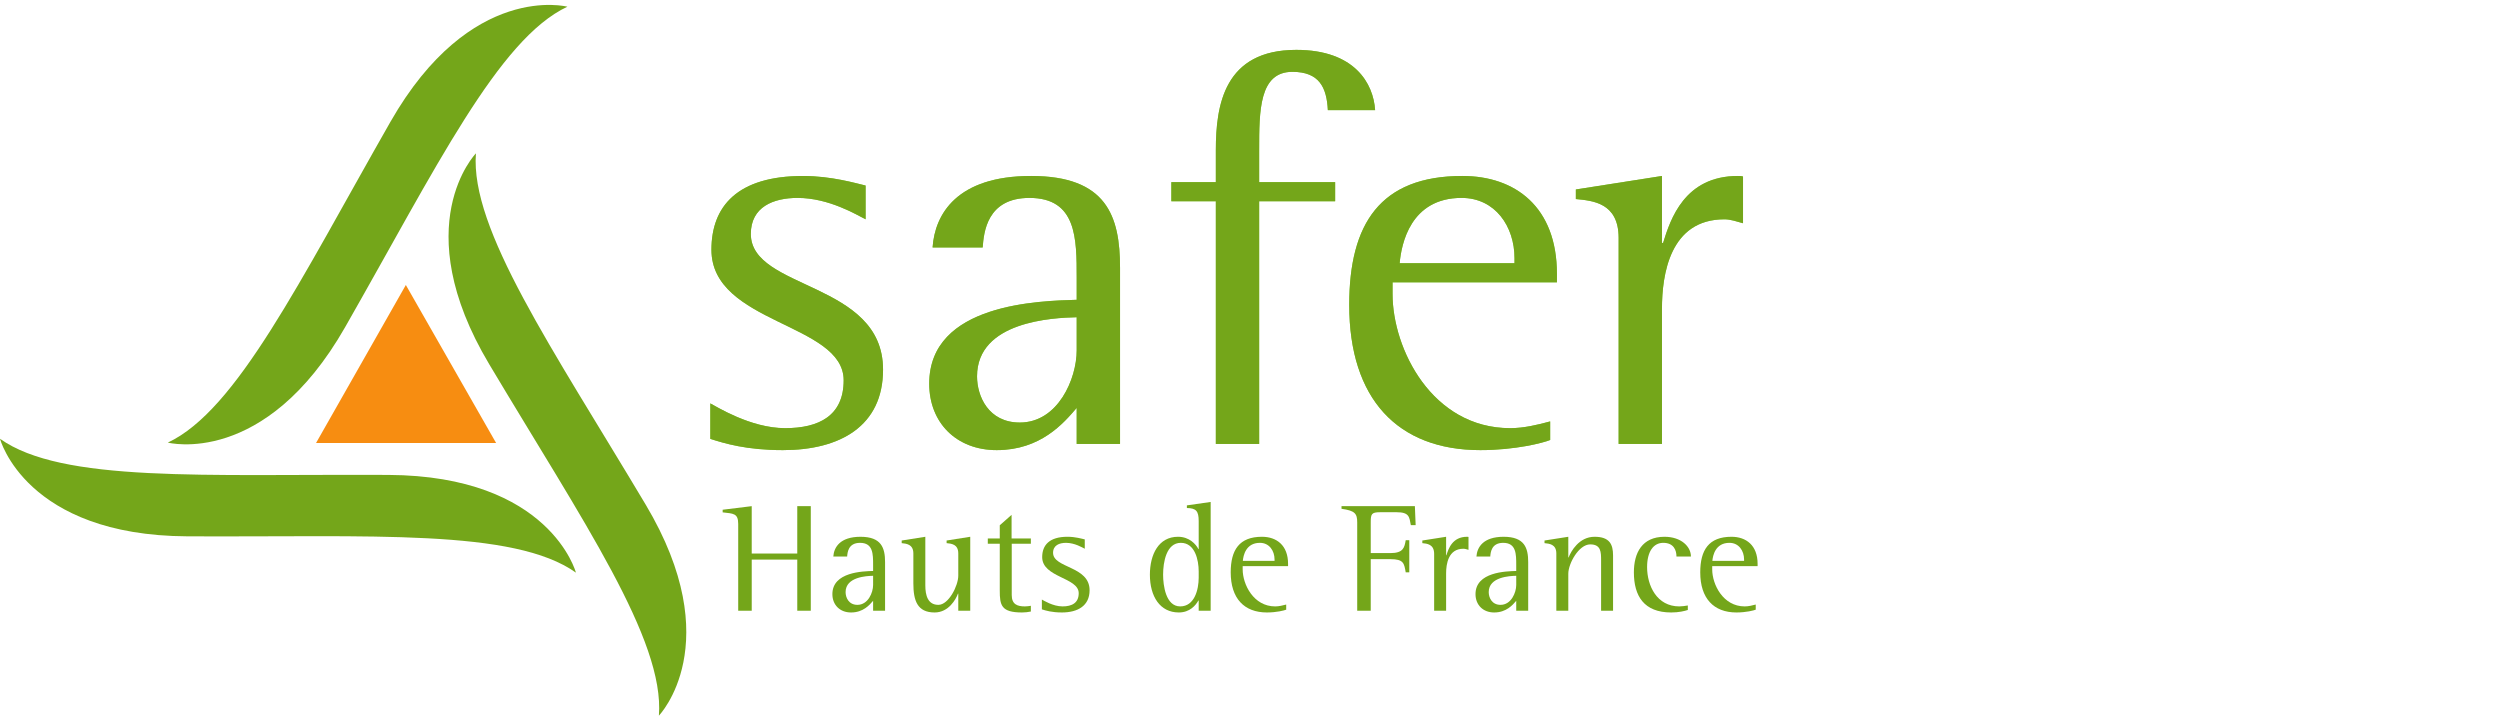 <?xml version="1.0" encoding="utf-8"?>
<!-- Generator: Adobe Illustrator 16.0.0, SVG Export Plug-In . SVG Version: 6.00 Build 0)  -->
<!DOCTYPE svg PUBLIC "-//W3C//DTD SVG 1.1//EN" "http://www.w3.org/Graphics/SVG/1.1/DTD/svg11.dtd">
<svg version="1.1"
	 id="svg2" sodipodi:docname="LOGHDFq.ai" xmlns:rdf="http://www.w3.org/1999/02/22-rdf-syntax-ns#" xmlns:cc="http://creativecommons.org/ns#" xmlns:dc="http://purl.org/dc/elements/1.1/" xmlns:sodipodi="http://sodipodi.sourceforge.net/DTD/sodipodi-0.dtd" xmlns:svg="http://www.w3.org/2000/svg" xmlns:inkscape="http://www.inkscape.org/namespaces/inkscape"
	 xmlns="http://www.w3.org/2000/svg" xmlns:xlink="http://www.w3.org/1999/xlink" x="0px" y="0px" width="1055px" height="304px"
	 viewBox="5.757 6.357 1055 304" enable-background="new 5.757 6.357 1055 304" xml:space="preserve">
<sodipodi:namedview  guidetolerance="10" gridtolerance="10" bordercolor="#666666" borderopacity="1" pagecolor="#ffffff" objecttolerance="10" id="namedview4" inkscape:pageshadow="2" inkscape:pageopacity="0" inkscape:window-width="640" inkscape:window-height="480">
	</sodipodi:namedview>
<g id="g10" transform="matrix(1.333,0,0,-1.333,0,314.667)" inkscape:label="LOGHDFq" inkscape:groupmode="layer">
	<g id="g12">
		<g>
			<g id="g14">
				<g id="g20" transform="translate(278.452,160.775)">
					<path id="path22" fill="#91D44F" d="M-0.102,1.09C-2.95,2.513-11.677,7.86-21.65,7.86c-7.66,0-14.786-2.851-14.786-11.403
						c0-17.819,41.858-14.971,41.858-42.953c0-17.825-13.537-25.487-31.704-25.487c-11.577,0-18.526,2.138-22.98,3.564v11.227
						c1.783-0.891,12.649-7.837,23.691-7.837c10.686,0,18.525,3.915,18.525,15.144c0,18.184-41.862,17.824-41.862,41.35
						c0,13.718,8.199,23.343,29.037,23.343c8.906,0,16.739-2.32,19.77-3.03V1.09z"/>
				</g>
				<g id="g24" transform="translate(343.646,130.526)">
					<path id="path26" fill="#91D44F" d="M1.529,0.333c-7.485-0.179-31.543-1.246-31.543-18.72c0-6.239,3.566-14.613,13.545-14.613
						C-4.347-33,1.529-19.1,1.529-10.186V0.333z M1.529-28.37c-4.102-4.805-11.405-13.363-25.304-13.363
						c-12.831,0-21.38,8.733-21.38,21.029c0,25.492,35.104,26.205,46.685,26.561v6.948c0,12.475,0,25.304-14.965,25.304
						c-13.547,0-14.439-11.046-14.795-15.68h-15.86c0.714,10.512,7.662,22.63,31.184,22.63c23.88,0,28.158-12.655,28.158-29.045
						V-39.77H1.529V-28.37z"/>
				</g>
				<g id="g28" transform="translate(386.62,166.335)">
					<path id="path30" fill="#91D44F" d="M2.606,1.229h-14.083v6.06H2.606v10.159c0,14.251,2.67,31.719,25.48,31.719
						c18.53,0,24.413-10.695,24.945-19.072H38.065c-0.357,7.132-2.674,12.12-11.229,12.12c-10.512,0-10.512-12.292-10.512-24.767
						V7.289h24.056v-6.06H16.324v-76.81H2.606V1.229z"/>
				</g>
				<g id="g32" transform="translate(478.865,148.78)">
					<path id="path34" fill="#91D44F" d="M4.915,0.79c0,9.975-6.06,19.066-16.759,19.066c-16.207,0-19.06-14.615-19.599-20.67H4.915
						V0.79z M16.207-56.778c-2.139-0.894-11.049-3.209-22.094-3.209c-26.197,0-41.524,16.218-41.524,45.982
						c0,25.664,9.805,40.809,35.82,40.809c16.749,0,29.937-9.8,29.937-31.005v-2.676h-52.035v-3.739
						c0-17.291,12.473-42.419,37.247-42.419c4.273,0,8.728,1.063,12.65,2.138V-56.778z"/>
				</g>
				<g id="g36" transform="translate(511.023,155.038)">
					<path id="path38" fill="#91D44F" d="M5.719,0.946c0,11.225-8.377,11.758-13.543,12.295v3.029l27.262,4.275V-0.658h0.356
						c2.318,7.484,6.773,21.203,23.703,21.203c0.536,0,1.068,0,1.603-0.178V5.579c-1.961,0.537-3.919,1.246-5.878,1.246
						c-17.289,0-19.783-17.466-19.783-28.333v-42.777H5.719V0.946z"/>
				</g>
				<g id="g40" transform="translate(278.452,160.775)">
					<path id="path42" fill="#74A61A" d="M-0.102,1.09C-2.95,2.513-11.677,7.86-21.65,7.86c-7.66,0-14.786-2.851-14.786-11.403
						c0-17.819,41.858-14.971,41.858-42.953c0-17.825-13.537-25.487-31.704-25.487c-11.577,0-18.526,2.138-22.98,3.564v11.227
						c1.783-0.891,12.649-7.837,23.691-7.837c10.686,0,18.525,3.915,18.525,15.144c0,18.184-41.862,17.824-41.862,41.35
						c0,13.718,8.199,23.343,29.037,23.343c8.906,0,16.739-2.32,19.77-3.03V1.09z"/>
				</g>
				<g id="g44" transform="translate(343.646,130.526)">
					<path id="path46" fill="#74A61A" d="M1.529,0.333c-7.485-0.179-31.543-1.246-31.543-18.72c0-6.239,3.566-14.613,13.545-14.613
						C-4.347-33,1.529-19.1,1.529-10.186V0.333z M1.529-28.37c-4.102-4.805-11.405-13.363-25.304-13.363
						c-12.831,0-21.38,8.733-21.38,21.029c0,25.492,35.104,26.205,46.685,26.561v6.948c0,12.475,0,25.304-14.965,25.304
						c-13.547,0-14.439-11.046-14.795-15.68h-15.86c0.714,10.512,7.662,22.63,31.184,22.63c23.88,0,28.158-12.655,28.158-29.045
						V-39.77H1.529V-28.37z"/>
				</g>
				<g id="g48" transform="translate(386.62,166.335)">
					<path id="path50" fill="#74A61A" d="M2.606,1.229h-14.083v6.06H2.606v10.159c0,14.251,2.67,31.719,25.48,31.719
						c18.53,0,24.413-10.695,24.945-19.072H38.065c-0.357,7.132-2.674,12.12-11.229,12.12c-10.512,0-10.512-12.292-10.512-24.767
						V7.289h24.056v-6.06H16.324v-76.81H2.606V1.229z"/>
				</g>
				<g id="g52" transform="translate(478.865,148.78)">
					<path id="path54" fill="#74A61A" d="M4.915,0.79c0,9.975-6.06,19.066-16.759,19.066c-16.207,0-19.06-14.615-19.599-20.67H4.915
						V0.79z M16.207-56.778c-2.139-0.894-11.049-3.209-22.094-3.209c-26.197,0-41.524,16.218-41.524,45.982
						c0,25.664,9.805,40.809,35.82,40.809c16.749,0,29.937-9.8,29.937-31.005v-2.676h-52.035v-3.739
						c0-17.291,12.473-42.419,37.247-42.419c4.273,0,8.728,1.063,12.65,2.138V-56.778z"/>
				</g>
				<g id="g56" transform="translate(511.023,155.038)">
					<path id="path58" fill="#74A61A" d="M5.719,0.946c0,11.225-8.377,11.758-13.543,12.295v3.029l27.262,4.275V-0.658h0.356
						c2.318,7.484,6.773,21.203,23.703,21.203c0.536,0,1.068,0,1.603-0.178V5.579c-1.961,0.537-3.919,1.246-5.878,1.246
						c-17.289,0-19.783-17.466-19.783-28.333v-42.777H5.719V0.946z"/>
				</g>
				<g id="g60" transform="translate(108.721,91.686)">
					<path id="path62" fill="#F78D11" d="M-4.35-0.64l28.429,50.022L52.657-0.64H-4.35z"/>
				</g>
				<g id="g64" transform="translate(11.111,92.991)">
					<path id="path66" fill="#74A61A" d="M-6.793-0.606c19.608-13.978,64.934-11.152,122.93-11.442
						c51.271-0.256,59.396-30.938,59.396-30.938C155.926-29.007,110.53-31.782,52.532-31.492C1.261-31.235-6.793-0.606-6.793-0.606"
						/>
				</g>
				<g id="g68" transform="translate(158.098,181.14)">
					<path id="path70" fill="#74A61A" d="M-3.114,1.599C-4.95-22.412,20.892-59.759,50.611-109.569
						c26.274-44.028,4.204-66.839,4.204-66.839c1.835,24.01-23.997,61.442-53.717,111.249C-25.174-21.122-3.114,1.599-3.114,1.599"
						/>
				</g>
				<g id="g72" transform="translate(186.349,226.434)">
					<path id="path74" fill="#74A61A" d="M-2.407,2.733C-24.216-7.478-44.021-48.344-72.769-98.716
						c-25.414-44.538-56.128-36.542-56.128-36.542c21.809,10.211,41.696,51.121,70.443,101.494
						C-33.04,10.767-2.407,2.733-2.407,2.733"/>
				</g>
				<g id="g76" transform="translate(239.106,66.707)">
					<path id="path78" fill="#74A61A" d="M-1.087-1.264c0,3.396-1.574,3.248-4.92,3.642v0.836l9.201,1.132v-15.009h14.417V4.346
						h4.28v-33.115h-4.28v16.187H3.195v-16.187h-4.281V-1.264z"/>
				</g>
				<g id="g80" transform="translate(280.77,50.674)">
					<path id="path82" fill="#74A61A" d="M-0.044-1.666c-2.067-0.049-8.71-0.344-8.71-5.167c0-1.723,0.985-4.035,3.74-4.035
						c3.347,0,4.971,3.839,4.971,6.299V-1.666z M-0.044-9.588c-1.132-1.328-3.149-3.691-6.987-3.691
						c-3.542,0-5.905,2.411-5.905,5.807c0,7.036,9.694,7.233,12.892,7.332v1.918c0,3.445,0,6.987-4.133,6.987
						c-3.741,0-3.986-3.05-4.085-4.329h-4.379c0.197,2.903,2.116,6.248,8.61,6.248c6.594,0,7.775-3.493,7.775-8.019v-15.402h-3.788
						V-9.588z"/>
				</g>
				<g id="g84" transform="translate(307.074,45.153)">
					<path id="path86" fill="#74A61A" d="M0.615-1.804h-0.1c-0.639-1.771-2.953-5.954-7.381-5.954c-5.51,0-6.74,3.789-6.74,9.251
						v9.448c0,2.95-2.312,3.098-3.691,3.247v0.836l7.479,1.18V0.854c0-3.199,0.788-6.201,4.134-6.201
						c3.246,0,6.299,6.052,6.299,9.25v7.039c0,2.95-2.265,3.098-3.692,3.247v0.836l7.48,1.18V-7.216H0.615V-1.804z"/>
				</g>
				<g id="g88" transform="translate(329.49,39.633)">
					<path id="path90" fill="#74A61A" d="M1.176-1.942c-0.935-0.196-1.87-0.295-2.805-0.295c-6.595,0-7.037,2.314-7.037,6.938
						v14.812h-3.789v1.672h3.789v4.184l3.74,3.296v-7.479h6.103v-1.672h-6.053V3.274c0-2.953,1.77-3.593,4.183-3.593
						c0.639,0,1.278,0.1,1.87,0.196V-1.942z"/>
				</g>
				<g id="g92" transform="translate(346.144,59.026)">
					<path id="path94" fill="#74A61A" d="M1.592-1.457c-0.787,0.395-3.197,1.87-5.955,1.87c-2.115,0-4.083-0.786-4.083-3.149
						c0-4.92,11.563-4.132,11.563-11.857c0-4.921-3.74-7.037-8.76-7.037c-3.197,0-5.116,0.591-6.346,0.984v3.101
						c0.489-0.248,3.494-2.166,6.545-2.166c2.951,0,5.117,1.083,5.117,4.183c0,5.019-11.563,4.92-11.563,11.415
						c0,3.79,2.262,6.446,8.02,6.446c2.459,0,4.625-0.639,5.461-0.835V-1.457z"/>
				</g>
				<g id="g96" transform="translate(381.328,52.019)">
					<path id="path98" fill="#74A61A" d="M2.473-1.632c0,3.641-1.181,9.053-5.659,9.053c-4.575,0-5.608-6.1-5.608-10.087
						c0-3.395,0.836-10.038,5.412-10.038c4.529,0,5.856,5.314,5.856,9.103V-1.632z M2.473-10.835H2.374
						c-0.836-1.525-2.706-3.788-6.2-3.788c-5.953,0-9.15,5.069-9.15,11.957c0,6.397,2.754,12.006,8.904,12.006
						c3.592,0,5.661-2.361,6.446-3.886h0.099v8.856c0,3.198-0.836,4.084-3.741,4.133v0.837l7.53,1.082v-34.444h-3.79V-10.835z"/>
				</g>
				<g id="g100" transform="translate(404.754,55.715)">
					<path id="path102" fill="#74A61A" d="M3.06-1.539c0,2.755-1.674,5.264-4.628,5.264c-4.476,0-5.264-4.035-5.411-5.708H3.06
						V-1.539z M6.749-17.434c-0.592-0.246-3.051-0.885-6.103-0.885c-7.233,0-11.464,4.479-11.464,12.696
						c0,7.085,2.706,11.267,9.891,11.267c4.625,0,8.267-2.706,8.267-8.561v-0.738H-7.029v-1.033c0-4.774,3.446-11.712,10.284-11.712
						c1.181,0,2.412,0.295,3.494,0.59V-17.434z"/>
				</g>
				<g id="g104" transform="translate(430.287,67.14)">
					<path id="path106" fill="#74A61A" d="M3.697-1.254c0,2.804-0.688,3.739-4.969,4.331v0.836h23.224l0.246-6.004h-1.526
						c-0.491,2.559-0.443,4.085-4.527,4.085H10.98c-2.804,0-3.001-0.59-3.001-3.248v-9.694h6.249c4.085,0,4.43,1.771,4.823,4.083
						h1.132v-10.184h-1.132c-0.491,2.854-0.639,4.182-4.823,4.182H7.978v-16.337H3.697V-1.254z"/>
				</g>
				<g id="g108" transform="translate(454.047,57.442)">
					<path id="path110" fill="#74A61A" d="M4.292-1.496c0,3.099-2.312,3.247-3.739,3.396v0.836l7.527,1.18v-5.855h0.097
						c0.642,2.066,1.871,5.855,6.546,5.855c0.149,0,0.295,0,0.445-0.049v-4.083c-0.543,0.149-1.083,0.344-1.625,0.344
						c-4.773,0-5.462-4.822-5.462-7.824v-11.808H4.292V-1.496z"/>
				</g>
				<g id="g112" transform="translate(479.4,50.674)">
					<path id="path114" fill="#74A61A" d="M4.926-1.666C2.86-1.715-3.783-2.01-3.783-6.832c0-1.723,0.985-4.035,3.739-4.035
						c3.348,0,4.971,3.839,4.971,6.299V-1.666z M4.926-9.588c-1.13-1.328-3.149-3.691-6.987-3.691c-3.543,0-5.905,2.411-5.905,5.807
						c0,7.036,9.694,7.233,12.891,7.332v1.918c0,3.445,0,6.987-4.133,6.987c-3.74,0-3.987-3.05-4.085-4.329H-7.67
						c0.196,2.903,2.116,6.248,8.611,6.248c6.592,0,7.774-3.493,7.774-8.019v-15.402H4.926V-9.588z"/>
				</g>
				<g id="g116" transform="translate(491.783,57.587)">
					<path id="path118" fill="#74A61A" d="M5.237-1.493c0,2.952-2.312,3.098-3.74,3.247v0.836l7.53,1.181v-6.543h0.097
						c0.739,1.919,3.297,6.543,8.216,6.543c4.773,0,5.856-2.41,5.856-5.903V-19.65h-3.788v15.893c0,2.658,0,5.118-3.445,5.118
						c-3.592,0-6.937-6.053-6.937-9.3V-19.65h-3.79V-1.493z"/>
				</g>
				<g id="g120" transform="translate(532.393,40.113)">
					<path id="path122" fill="#74A61A" d="M6.253-1.93C5.22-2.275,3.399-2.718,0.988-2.718c-8.61,0-11.809,5.216-11.809,12.696
						c0,6.198,2.608,11.266,9.694,11.266c5.265,0,8.364-3.098,8.364-6.247H2.66c0,2.016-0.884,4.329-4.181,4.329
						c-3.099,0-5.117-2.754-5.117-7.675c0-5.906,3.101-12.449,10.185-12.449c0.885,0,1.821,0.147,2.707,0.294V-1.93z"/>
				</g>
				<g id="g124" transform="translate(549.768,55.715)">
					<path id="path126" fill="#74A61A" d="M6.689-1.539c0,2.755-1.674,5.264-4.627,5.264c-4.477,0-5.265-4.035-5.412-5.708H6.689
						V-1.539z M10.378-17.434c-0.592-0.246-3.051-0.885-6.103-0.885c-7.233,0-11.464,4.479-11.464,12.696
						c0,7.085,2.706,11.267,9.891,11.267c4.625,0,8.267-2.706,8.267-8.561v-0.738H-3.399v-1.033c0-4.774,3.445-11.712,10.283-11.712
						c1.182,0,2.412,0.295,3.494,0.59V-17.434z"/>
				</g>
			</g>
		</g>
	</g>
</g>
</svg>
